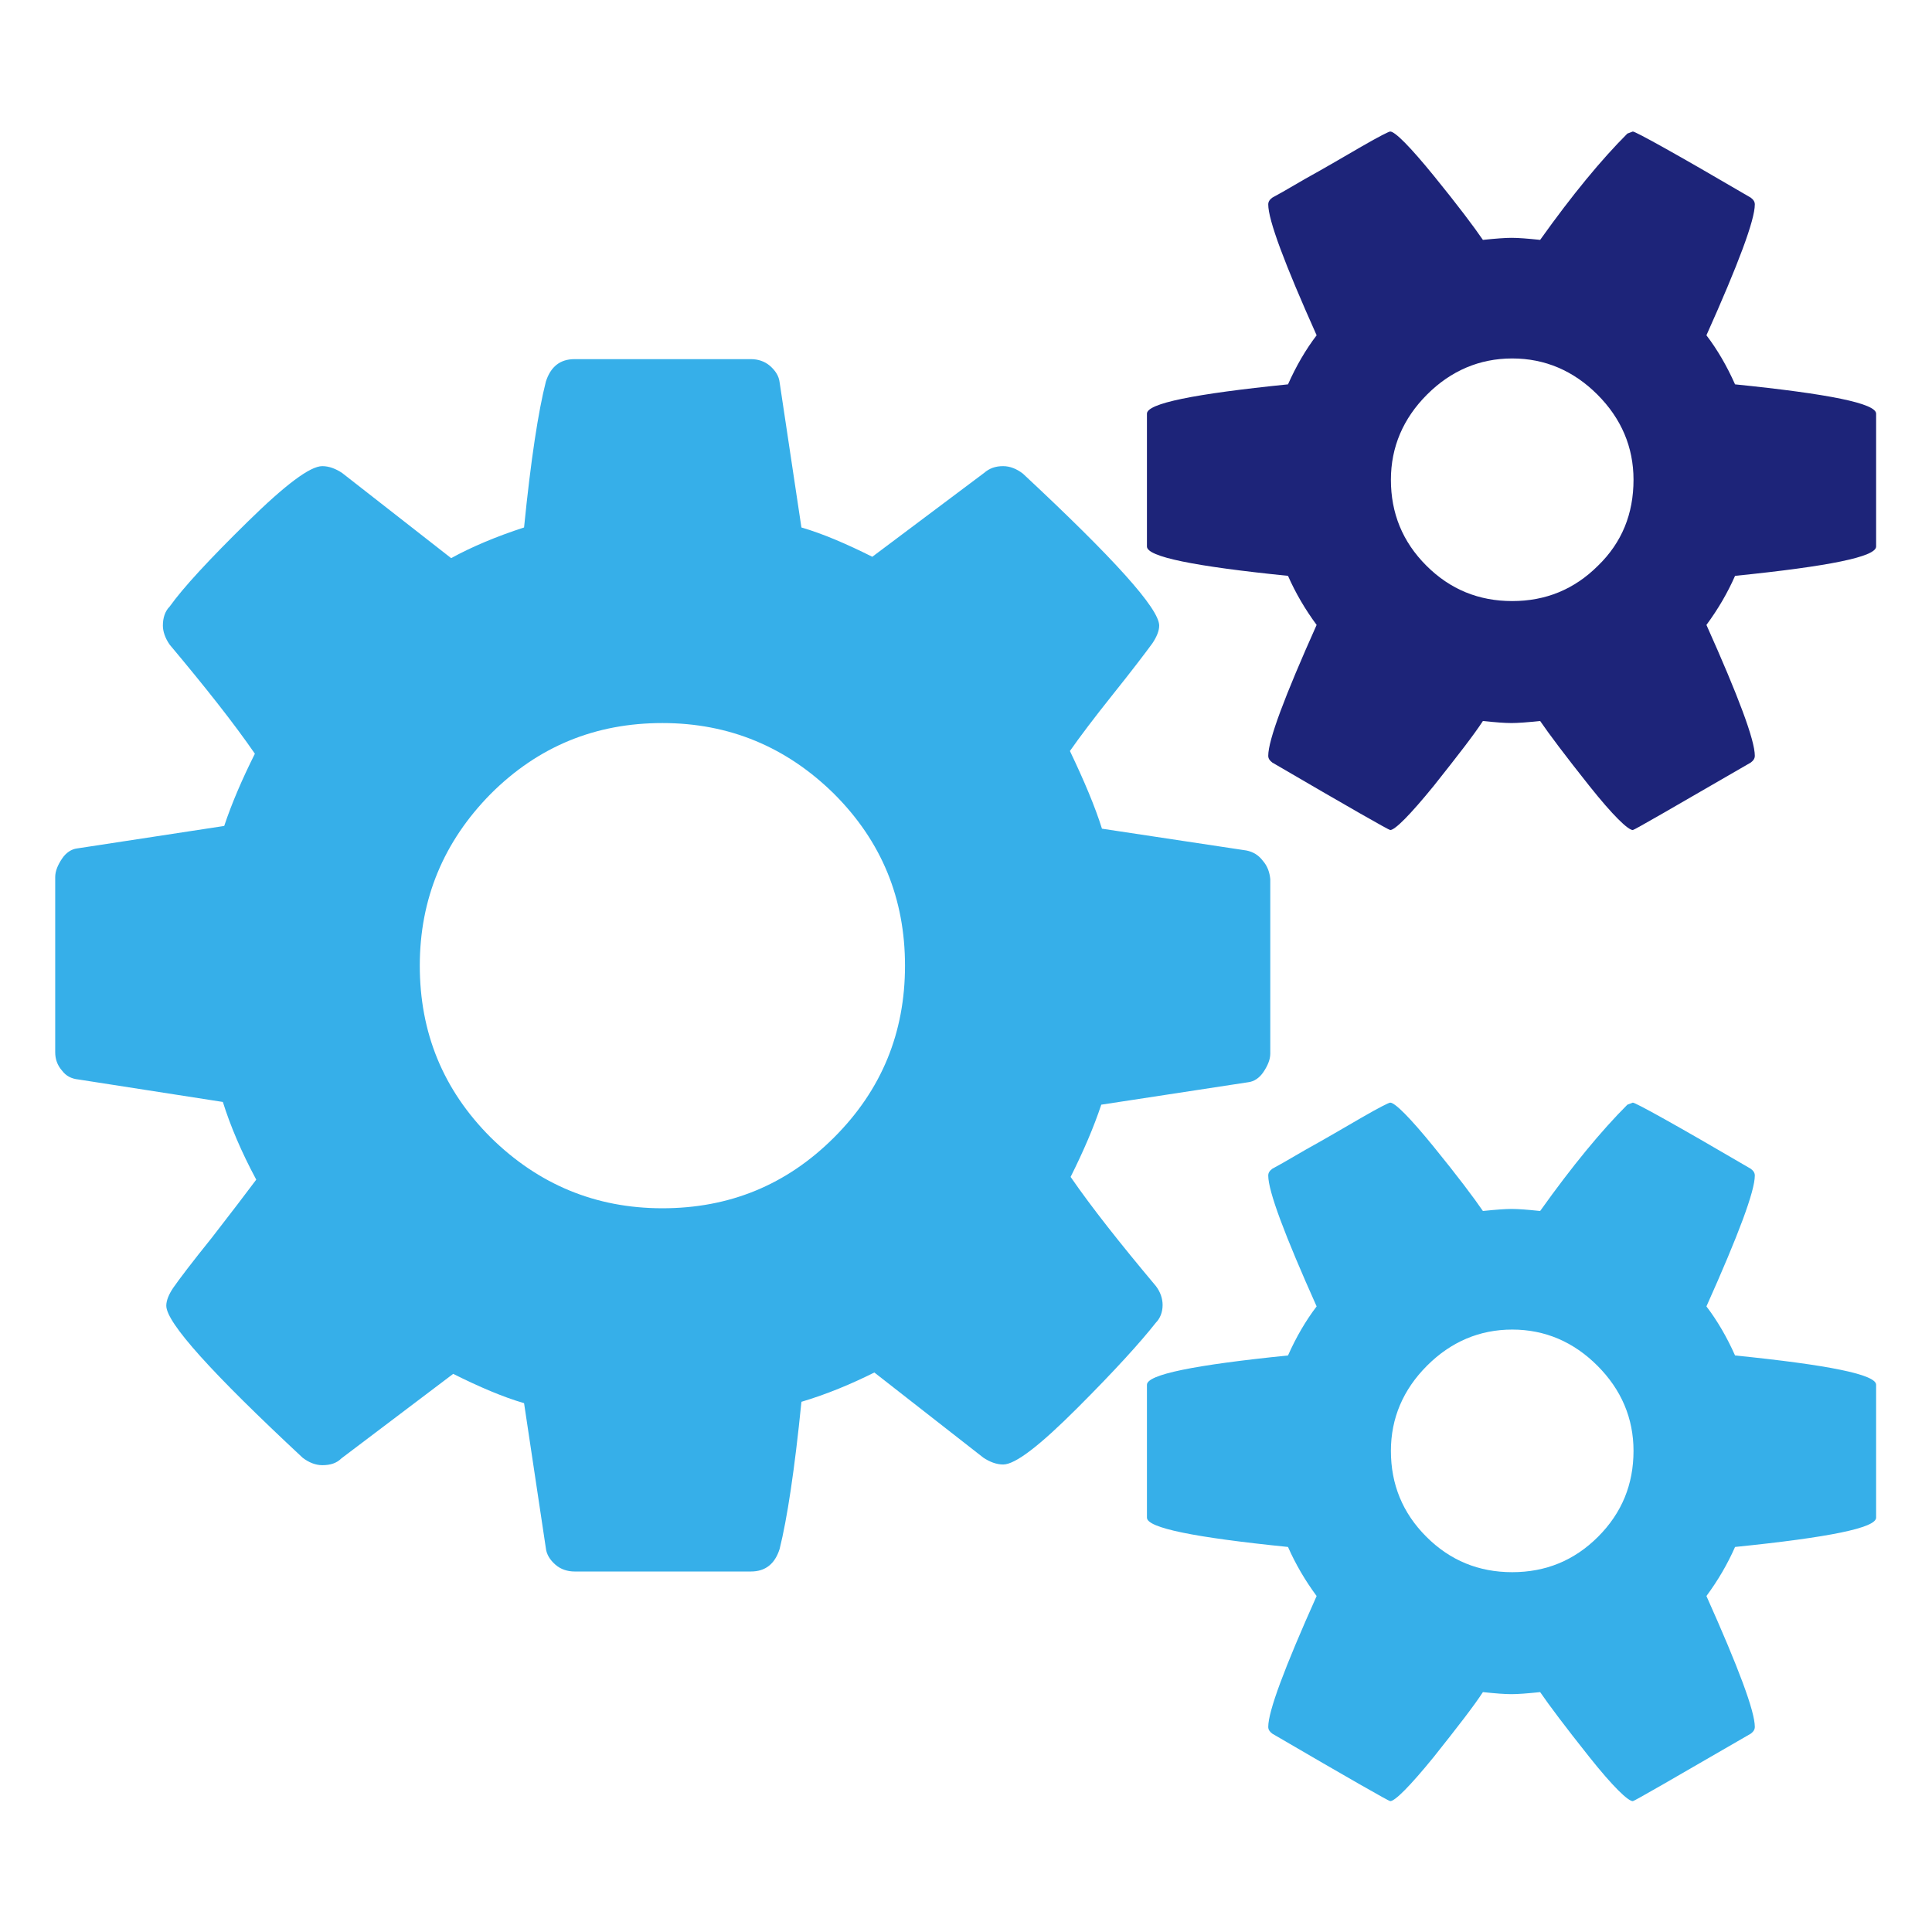 <?xml version="1.0" encoding="utf-8"?>
<!-- Generator: Adobe Illustrator 21.0.0, SVG Export Plug-In . SVG Version: 6.00 Build 0)  -->
<!DOCTYPE svg PUBLIC "-//W3C//DTD SVG 1.1//EN" "http://www.w3.org/Graphics/SVG/1.1/DTD/svg11.dtd">
<svg version="1.1" id="Layer_1" xmlns="http://www.w3.org/2000/svg" xmlns:xlink="http://www.w3.org/1999/xlink" x="0px" y="0px"
	 viewBox="0 0 283.5 283.5" style="enable-background:new 0 0 283.5 283.5;" xml:space="preserve">
<style type="text/css">
	.st0{fill:#36AFE9;}
	.st1{fill:#1D2479;}
</style>
<path class="st0" d="M185.3,126.3c-0.6-0.8-1.4-1.3-2.4-1.5l-21.2-3.2c-1-3.2-2.6-7-4.7-11.4c1.4-2,3.5-4.8,6.3-8.3
	c2.8-3.5,4.7-6,5.8-7.5c0.6-0.9,1-1.8,1-2.6c0-2.5-6.7-9.9-20-22.3c-0.9-0.7-1.9-1.1-2.9-1.1c-1.1,0-2,0.3-2.8,1L128,81.7
	c-3.8-1.9-7.3-3.4-10.4-4.3l-3.2-21.3c-0.1-0.9-0.6-1.7-1.4-2.4c-0.8-0.7-1.8-1-2.8-1H84.3c-2.1,0-3.5,1.1-4.2,3.3
	c-1.1,4.3-2.2,11.4-3.2,21.4c-4,1.3-7.6,2.8-10.7,4.5l-16-12.5c-0.9-0.6-1.9-1-2.9-1c-1.8,0-5.4,2.7-11,8.2
	c-5.6,5.5-9.4,9.6-11.4,12.4c-0.7,0.7-1,1.7-1,2.8c0,0.8,0.3,1.8,1,2.8c5.2,6.2,9.4,11.5,12.5,16c-1.9,3.8-3.4,7.3-4.5,10.6
	l-21.6,3.3c-0.8,0.1-1.6,0.6-2.2,1.5c-0.6,0.9-1,1.8-1,2.7v25.7c0,1,0.3,1.9,1,2.7c0.6,0.8,1.4,1.2,2.4,1.3l21.2,3.3
	c1.1,3.5,2.7,7.3,4.9,11.4c-1.5,2-3.7,4.9-6.5,8.5c-2.9,3.6-4.8,6.1-5.7,7.4c-0.6,0.9-1,1.8-1,2.6c0,2.5,6.7,9.9,20,22.3
	c0.9,0.7,1.9,1.1,2.9,1.1c1.2,0,2.1-0.3,2.8-1l16.4-12.4c3.8,1.9,7.3,3.4,10.4,4.3l3.2,21.3c0.1,0.9,0.6,1.7,1.4,2.4
	c0.8,0.7,1.8,1,2.8,1h25.9c2.1,0,3.5-1.1,4.2-3.3c1.1-4.4,2.2-11.6,3.2-21.6c3.7-1.1,7.3-2.6,10.7-4.3l16,12.5c0.9,0.6,1.9,1,2.9,1
	c1.8,0,5.4-2.8,10.9-8.3c5.5-5.5,9.3-9.7,11.5-12.5c0.6-0.6,1-1.5,1-2.6c0-0.9-0.3-1.9-1-2.8c-5.2-6.2-9.4-11.5-12.5-16
	c1.9-3.8,3.4-7.3,4.5-10.6l21.6-3.3c0.8-0.1,1.6-0.6,2.2-1.5c0.6-0.9,1-1.8,1-2.7V129C186.3,128,186,127.1,185.3,126.3z
	 M122.4,166.9c-7,7-15.4,10.4-25.2,10.4c-9.8,0-18.2-3.5-25.2-10.4c-7-7-10.4-15.4-10.4-25.2c0-9.8,3.5-18.2,10.4-25.2
	c7-7,15.4-10.4,25.2-10.4c9.8,0,18.2,3.5,25.2,10.4c7,7,10.4,15.4,10.4,25.2C132.8,151.5,129.4,159.9,122.4,166.9z"/>
<path class="st1" d="M254.6,56.4c-1.2-2.7-2.6-5.1-4.2-7.2c4.7-10.5,7.1-16.9,7.1-19.2c0-0.4-0.2-0.7-0.6-1
	c-11.1-6.5-16.9-9.7-17.3-9.7l-0.8,0.3c-3.8,3.8-8.1,9-12.8,15.6c-1.9-0.2-3.2-0.3-4.2-0.3c-0.9,0-2.3,0.1-4.2,0.3
	c-1.3-1.9-3.7-5.1-7.2-9.4c-3.5-4.3-5.7-6.5-6.4-6.5c-0.2,0-1.6,0.7-4.2,2.2c-2.6,1.5-5.3,3.1-8.2,4.7c-2.9,1.7-4.5,2.6-4.9,2.8
	c-0.4,0.3-0.6,0.6-0.6,1c0,2.3,2.4,8.7,7.1,19.2c-1.6,2.1-3,4.5-4.2,7.2c-13.8,1.4-20.7,2.8-20.7,4.3v19.5c0,1.5,6.9,2.9,20.7,4.3
	c1.1,2.5,2.5,4.9,4.2,7.2c-4.7,10.5-7.1,16.9-7.1,19.2c0,0.4,0.2,0.7,0.6,1c11.3,6.6,17.1,9.9,17.3,9.9c0.7,0,2.9-2.2,6.4-6.5
	c3.5-4.4,5.9-7.5,7.2-9.5c1.9,0.2,3.2,0.3,4.2,0.3c0.9,0,2.3-0.1,4.2-0.3c1.3,1.9,3.7,5.1,7.2,9.5c3.5,4.4,5.7,6.5,6.4,6.5
	c0.2,0,5.9-3.3,17.3-9.9c0.4-0.3,0.6-0.6,0.6-1c0-2.3-2.4-8.7-7.1-19.2c1.7-2.3,3.1-4.7,4.2-7.2c13.8-1.4,20.7-2.8,20.7-4.3V60.7
	C275.3,59.2,268.4,57.8,254.6,56.4z M234.5,83c-3.5,3.5-7.7,5.2-12.6,5.2c-4.9,0-9.1-1.7-12.6-5.2c-3.5-3.5-5.2-7.7-5.2-12.6
	c0-4.8,1.8-9,5.3-12.5c3.5-3.5,7.7-5.3,12.5-5.3c4.8,0,9,1.8,12.5,5.3c3.5,3.5,5.3,7.7,5.3,12.5C239.7,75.4,238,79.6,234.5,83z"/>
<path class="st0" d="M254.6,198.9c-1.2-2.7-2.6-5.1-4.2-7.2c4.7-10.5,7.1-16.9,7.1-19.2c0-0.4-0.2-0.7-0.6-1
	c-11.1-6.5-16.9-9.7-17.3-9.7l-0.8,0.3c-3.8,3.8-8.1,9-12.8,15.6c-1.9-0.2-3.2-0.3-4.2-0.3c-0.9,0-2.3,0.1-4.2,0.3
	c-1.3-1.9-3.7-5.1-7.2-9.4c-3.5-4.3-5.7-6.5-6.4-6.5c-0.2,0-1.6,0.7-4.2,2.2c-2.6,1.5-5.3,3.1-8.2,4.7c-2.9,1.7-4.5,2.6-4.9,2.8
	c-0.4,0.3-0.6,0.6-0.6,1c0,2.3,2.4,8.7,7.1,19.2c-1.6,2.1-3,4.5-4.2,7.2c-13.8,1.4-20.7,2.8-20.7,4.3v19.5c0,1.5,6.9,2.9,20.7,4.3
	c1.1,2.5,2.5,4.9,4.2,7.2c-4.7,10.5-7.1,16.9-7.1,19.2c0,0.4,0.2,0.7,0.6,1c11.3,6.6,17.1,9.9,17.3,9.9c0.7,0,2.9-2.2,6.4-6.5
	c3.5-4.4,5.9-7.5,7.2-9.5c1.9,0.2,3.2,0.3,4.2,0.3c0.9,0,2.3-0.1,4.2-0.3c1.3,1.9,3.7,5.1,7.2,9.5c3.5,4.4,5.7,6.5,6.4,6.5
	c0.2,0,5.9-3.3,17.3-9.9c0.4-0.3,0.6-0.6,0.6-1c0-2.3-2.4-8.7-7.1-19.2c1.7-2.3,3.1-4.7,4.2-7.2c13.8-1.4,20.7-2.8,20.7-4.3v-19.5
	C275.3,201.7,268.4,200.3,254.6,198.9z M234.5,225.5c-3.5,3.5-7.7,5.2-12.6,5.2c-4.9,0-9.1-1.7-12.6-5.2c-3.5-3.5-5.2-7.7-5.2-12.6
	c0-4.8,1.8-9,5.3-12.5c3.5-3.5,7.7-5.3,12.5-5.3c4.8,0,9,1.8,12.5,5.3c3.5,3.5,5.3,7.7,5.3,12.5C239.7,217.8,238,222,234.5,225.5z"
	/>
</svg>

